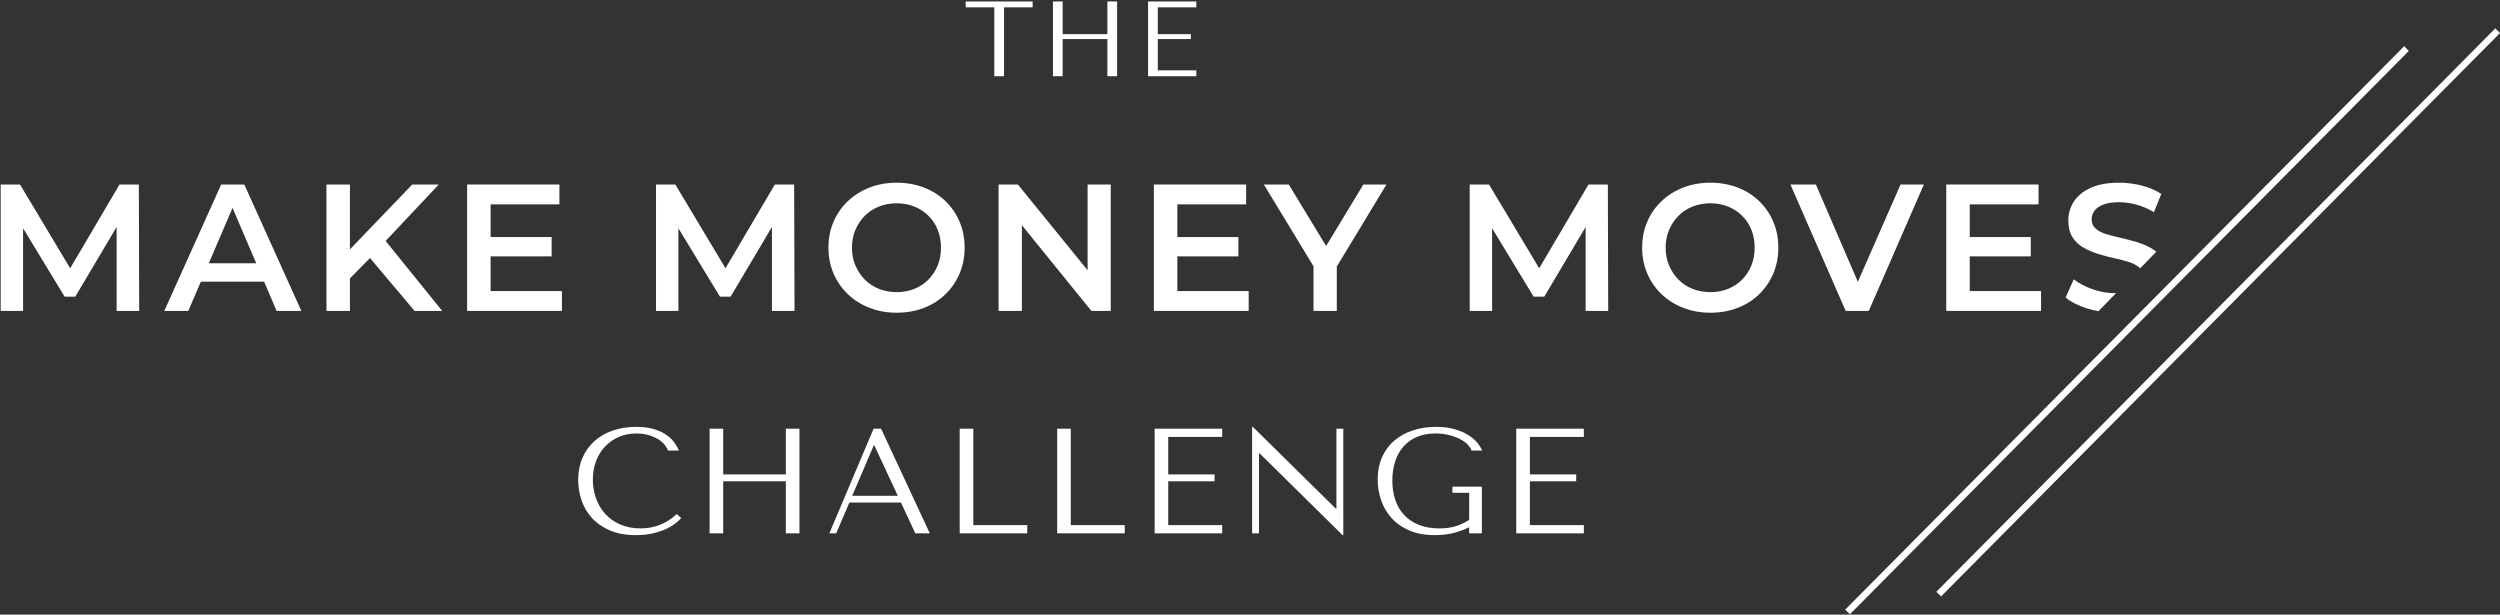 <svg xmlns="http://www.w3.org/2000/svg" width="1322" height="325" viewBox="0 0 1322 325" fill="none"><rect x="0" y="0" width="1322" height="325" fill="#333333" stroke="none"/><path d="M525.79 40.303H530.928V3.883H546.061V0.777H510.657V3.883H525.79V40.303Z" fill="white"></path><path d="M561.927 20.653H585.587V40.303H590.725V0.777H585.587V18.056H561.927V0.777H556.789V40.303H561.927V20.653Z" fill="white"></path><path d="M632.621 37.198H612.237V20.653H629.742V18.056H612.237V3.883H632.621V0.777H607.099V40.303H632.621V37.198Z" fill="white"></path><path d="M338.716 279.414C334.605 279.414 330.969 278.703 327.807 277.279C324.645 275.856 322.009 273.959 319.902 271.587C317.793 269.216 316.199 266.476 315.119 263.366C314.038 260.257 313.499 257.016 313.499 253.643C313.499 250.06 314.064 246.779 315.199 243.801C316.331 240.824 317.926 238.255 319.981 236.093C322.036 233.933 324.473 232.247 327.293 231.034C330.112 229.823 333.183 229.216 336.503 229.216C338.768 229.216 340.837 229.48 342.708 230.006C344.578 230.534 346.238 231.219 347.689 232.062C349.137 232.905 350.323 233.867 351.246 234.947C352.167 236.028 352.814 237.121 353.182 238.228H359.032C358.242 236.437 357.227 234.777 355.989 233.248C354.75 231.72 353.208 230.402 351.365 229.295C349.519 228.188 347.359 227.319 344.882 226.687C342.404 226.054 339.586 225.738 336.424 225.738C331.839 225.738 327.661 226.397 323.894 227.714C320.125 229.032 316.898 230.916 314.21 233.366C311.522 235.816 309.44 238.769 307.965 242.22C306.489 245.672 305.751 249.533 305.751 253.801C305.751 257.491 306.345 261.087 307.53 264.591C308.716 268.097 310.547 271.206 313.024 273.919C315.501 276.634 318.663 278.821 322.51 280.481C326.357 282.141 330.942 282.972 336.265 282.972C339.637 282.972 342.655 282.655 345.317 282.023C347.978 281.39 350.298 280.613 352.273 279.69C354.25 278.769 355.896 277.781 357.214 276.726C358.531 275.672 359.533 274.749 360.218 273.959L357.847 271.825C352.471 276.884 346.094 279.414 338.716 279.414Z" fill="white"></path><path d="M415.554 250.876H382.43V226.687H375.237V282.023H382.43V254.512H415.554V282.023H422.747V226.687H415.554V250.876Z" fill="white"></path><path d="M461.956 226.687L438.557 282.023H442.193L449.15 265.738H476.423L484.011 282.023H491.68L465.908 226.687H461.956ZM450.652 262.181L462.035 235.54H462.351L474.763 262.181H450.652Z" fill="white"></path><path d="M514.683 226.687H507.489V282.023H543.22V277.675H514.683V226.687Z" fill="white"></path><path d="M566.224 226.687H559.03V282.023H594.761V277.675H566.224V226.687Z" fill="white"></path><path d="M610.572 282.023H646.303V277.675H617.766V254.512H642.272V250.876H617.766V231.034H646.303V226.687H610.572V282.023Z" fill="white"></path><path d="M706.697 268.979H706.382L662.508 225.738H662.113V282.023H665.749V239.73H666.065L709.939 282.972H710.334V226.687H706.697V268.979Z" fill="white"></path><path d="M742.112 236.173C744.062 233.959 746.447 232.247 749.266 231.034C752.085 229.823 755.366 229.216 759.109 229.216C761.585 229.216 763.903 229.48 766.065 230.006C768.226 230.534 770.149 231.219 771.836 232.062C773.522 232.905 774.905 233.867 775.986 234.947C777.066 236.028 777.765 237.121 778.081 238.228H783.772C783.299 237.069 782.495 235.764 781.362 234.315C780.228 232.866 778.687 231.509 776.737 230.244C774.787 228.979 772.376 227.912 769.504 227.042C766.631 226.172 763.245 225.738 759.346 225.738C754.866 225.738 750.742 226.37 746.974 227.635C743.205 228.9 739.951 230.718 737.211 233.089C734.471 235.461 732.336 238.373 730.808 241.825C729.279 245.277 728.516 249.19 728.516 253.564C728.516 257.307 729.108 260.93 730.297 264.433C731.485 267.939 733.306 271.074 735.76 273.841C738.214 276.608 741.341 278.821 745.144 280.481C748.944 282.141 753.483 282.972 758.763 282.972C762.722 282.972 766.232 282.537 769.294 281.667C772.354 280.797 774.889 279.836 776.896 278.781V282.023H783.615V257.359H768.042V260.599H776.896V274.908C774.519 276.437 772.089 277.57 769.608 278.307C767.126 279.046 764.301 279.414 761.133 279.414C756.96 279.414 753.318 278.781 750.203 277.516C747.088 276.252 744.5 274.5 742.441 272.26C740.381 270.021 738.837 267.358 737.807 264.275C736.777 261.192 736.263 257.806 736.263 254.117C736.263 250.481 736.749 247.135 737.725 244.077C738.7 241.022 740.162 238.386 742.112 236.173Z" fill="white"></path><path d="M801.795 282.023H837.527V277.675H808.989V254.512H833.495V250.876H808.989V231.034H837.527V226.687H801.795V282.023Z" fill="white"></path><path d="M63.2 97.567L37.109 141.861L10.584 97.567H0.367V164.411H12.207V120.712L34.171 156.867H39.805L61.672 120.02V164.411H73.609L73.418 97.567H63.2Z" fill="white"></path><path d="M116.96 97.567L86.88 164.411H99.58L106.224 148.941H139.657L146.276 164.411H159.359L129.183 97.567H116.96ZM110.408 139.201L122.971 109.947L135.489 139.201H110.408Z" fill="white"></path><path d="M232.027 97.567H217.989L185.045 131.861V97.567H172.631V164.411H185.045V147.201L195.644 136.439L219.231 164.411H233.841L203.916 127.428L232.027 97.567Z" fill="white"></path><path d="M259.432 135.572H291.708V125.355H259.432V108.071H295.814V97.567H247.018V164.411H297.151V153.907H259.432V135.572Z" fill="white"></path><path d="M358.741 120.712L380.704 156.867H386.338L408.205 120.02V164.411H420.142L419.951 97.567H409.734L383.642 141.861L357.117 97.567H346.9V164.411H358.741V120.712Z" fill="white"></path><path d="M507.42 117.238C505.637 113.037 503.138 109.393 499.924 106.304C496.709 103.217 492.905 100.83 488.513 99.142C484.12 97.456 479.346 96.612 474.189 96.612C468.968 96.612 464.162 97.472 459.77 99.19C455.377 100.909 451.557 103.313 448.311 106.4C445.065 109.488 442.549 113.117 440.767 117.286C438.984 121.456 438.094 126.023 438.094 130.989C438.094 135.891 438.984 140.428 440.767 144.596C442.549 148.766 445.065 152.412 448.311 155.53C451.557 158.65 455.392 161.068 459.818 162.788C464.242 164.506 469.033 165.366 474.189 165.366C479.346 165.366 484.12 164.521 488.513 162.835C492.905 161.149 496.709 158.745 499.924 155.626C503.138 152.507 505.637 148.862 507.42 144.692C509.202 140.523 510.094 135.954 510.094 130.989C510.094 126.023 509.202 121.44 507.42 117.238ZM495.818 140.442C494.639 143.307 493.001 145.79 490.9 147.891C488.8 149.992 486.331 151.615 483.5 152.761C480.666 153.907 477.563 154.48 474.189 154.48C470.815 154.48 467.679 153.907 464.783 152.761C461.886 151.615 459.388 149.977 457.287 147.843C455.187 145.711 453.53 143.212 452.322 140.347C451.112 137.482 450.508 134.364 450.508 130.989C450.508 127.551 451.112 124.416 452.322 121.583C453.53 118.751 455.187 116.268 457.287 114.135C459.388 112.002 461.886 110.363 464.783 109.217C467.679 108.071 470.815 107.498 474.189 107.498C477.563 107.498 480.666 108.071 483.5 109.217C486.331 110.363 488.814 111.986 490.948 114.087C493.08 116.188 494.72 118.671 495.865 121.535C497.011 124.4 497.585 127.551 497.585 130.989C497.585 134.427 496.995 137.578 495.818 140.442Z" fill="white"></path><path d="M575.122 142.907L538.263 97.567H528.046V164.411H540.364V119.085L577.128 164.411H587.345V97.567H575.122V142.907Z" fill="white"></path><path d="M622.582 135.572H654.858V125.355H622.582V108.071H658.964V97.567H610.168V164.411H660.301V153.907H622.582V135.572Z" fill="white"></path><path d="M694.583 164.411H706.9V140.931L733.161 97.567H720.938L701.259 130.097L681.5 97.567H668.322L694.583 140.788V164.411Z" fill="white"></path><path d="M840.014 97.567L813.923 141.861L787.398 97.567H777.18V164.411H789.021V120.712L810.984 156.867H816.619L838.486 120.02V164.411H850.422L850.231 97.567H840.014Z" fill="white"></path><path d="M930.204 106.304C926.989 103.217 923.185 100.83 918.793 99.142C914.4 97.456 909.626 96.612 904.469 96.612C899.249 96.612 894.442 97.472 890.05 99.19C885.657 100.909 881.838 103.313 878.591 106.4C875.345 109.488 872.829 113.117 871.047 117.286C869.264 121.456 868.374 126.023 868.374 130.989C868.374 135.891 869.264 140.428 871.047 144.596C872.829 148.766 875.345 152.412 878.591 155.53C881.838 158.65 885.672 161.068 890.097 162.788C894.522 164.506 899.313 165.366 904.469 165.366C909.626 165.366 914.4 164.521 918.793 162.835C923.185 161.149 926.989 158.745 930.204 155.626C933.418 152.507 935.917 148.862 937.7 144.692C939.482 140.523 940.374 135.954 940.374 130.989C940.374 126.023 939.482 121.44 937.7 117.238C935.917 113.037 933.418 109.393 930.204 106.304ZM926.098 140.442C924.919 143.307 923.281 145.79 921.18 147.891C919.079 149.992 916.611 151.615 913.779 152.761C910.946 153.907 907.842 154.48 904.469 154.48C901.094 154.48 897.959 153.907 895.063 152.761C892.166 151.615 889.668 149.977 887.567 147.843C885.467 145.711 883.81 143.212 882.602 140.347C881.392 137.482 880.788 134.364 880.788 130.989C880.788 127.551 881.392 124.416 882.602 121.583C883.81 118.751 885.467 116.268 887.567 114.135C889.668 112.002 892.166 110.363 895.063 109.217C897.959 108.071 901.094 107.498 904.469 107.498C907.842 107.498 910.946 108.071 913.779 109.217C916.611 110.363 919.094 111.986 921.228 114.087C923.36 116.188 925 118.671 926.145 121.535C927.291 124.4 927.865 127.551 927.865 130.989C927.865 134.427 927.276 137.578 926.098 140.442Z" fill="white"></path><path d="M988.216 164.411L1017.34 97.567H1005.02L982.426 149.018L960.237 97.567H946.772L975.993 164.411H988.216Z" fill="white"></path><path d="M1079.31 153.907H1041.6V135.572H1073.87V125.355H1041.6V108.071H1077.98V97.567H1029.18V164.411H1079.31V153.907Z" fill="white"></path><path d="M1101.56 130.846C1103.92 132.215 1106.51 133.345 1109.35 134.235C1112.18 135.128 1115.01 135.875 1117.84 136.48C1120.68 137.085 1123.25 137.754 1125.58 138.485C1127.9 139.218 1129.8 140.204 1131.26 141.445C1131.42 141.584 1131.58 141.73 1131.72 141.879L1140.25 133.105C1139.51 132.483 1138.71 131.92 1137.85 131.419C1135.49 130.05 1132.92 128.936 1130.11 128.076C1127.31 127.217 1124.48 126.469 1121.62 125.832C1118.75 125.197 1116.16 124.528 1113.83 123.827C1111.51 123.127 1109.63 122.156 1108.2 120.915C1106.77 119.673 1106.05 118.035 1106.05 115.997C1106.05 114.342 1106.54 112.831 1107.53 111.461C1108.52 110.093 1110.09 108.994 1112.26 108.167C1114.42 107.34 1117.19 106.925 1120.57 106.925C1123.49 106.925 1126.55 107.355 1129.73 108.214C1132.92 109.074 1136 110.395 1139 112.177L1142.91 102.532C1139.98 100.623 1136.54 99.159 1132.6 98.14C1128.65 97.122 1124.67 96.612 1120.66 96.612C1114.55 96.612 1109.5 97.519 1105.53 99.333C1101.55 101.148 1098.59 103.568 1096.65 106.591C1094.7 109.615 1093.73 112.941 1093.73 116.57C1093.73 120.136 1094.45 123.063 1095.88 125.355C1097.31 127.647 1099.21 129.477 1101.56 130.846Z" fill="white"></path><path d="M1109.66 164.576L1118.92 155.049C1118.83 155.049 1118.75 155.053 1118.66 155.053C1114.52 155.053 1110.48 154.353 1106.53 152.952C1102.58 151.552 1099.27 149.8 1096.6 147.7L1092.3 157.344C1095.17 159.7 1098.97 161.626 1103.71 163.121C1105.65 163.734 1107.64 164.214 1109.66 164.576Z" fill="white"></path><path d="M1271.3 24.46L975.729 322.382L978.213 324.846L1273.79 26.925L1271.3 24.46Z" fill="white"></path><path d="M1319.52 15.005L1023.94 312.927L1026.43 315.391L1322 17.469L1319.52 15.005Z" fill="white"></path></svg>